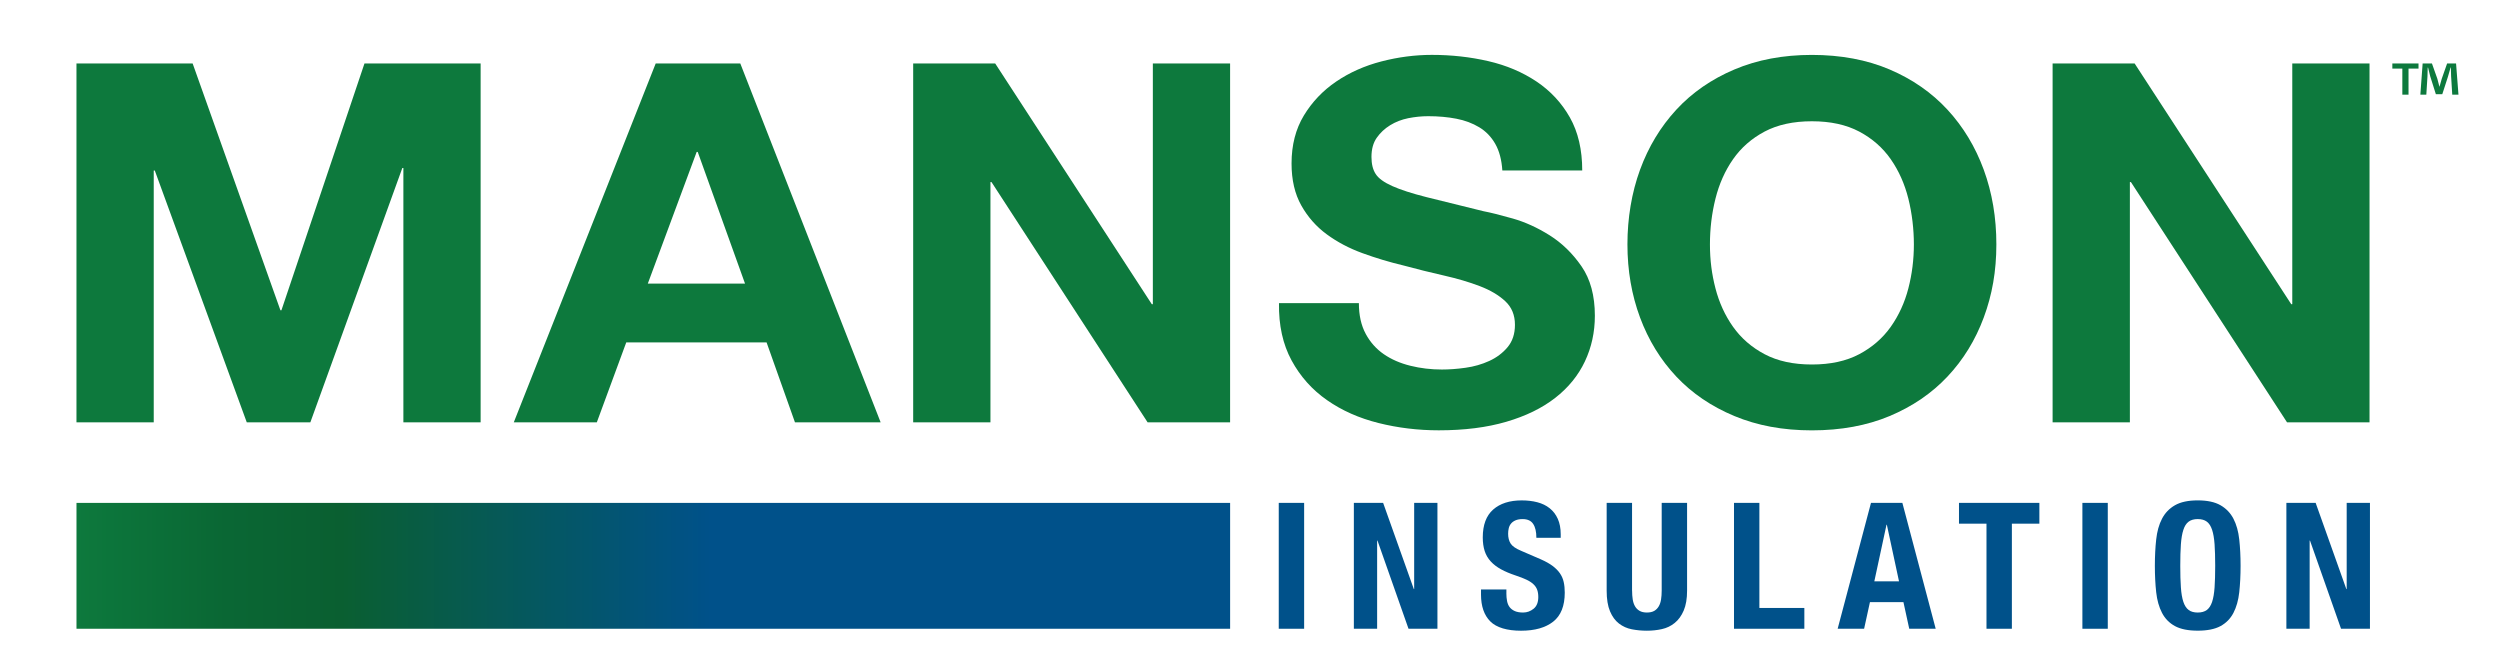 <?xml version="1.0" encoding="UTF-8"?>
<svg xmlns="http://www.w3.org/2000/svg" xmlns:xlink="http://www.w3.org/1999/xlink" id="Layer_1" data-name="Layer 1" viewBox="0 0 1050.81 280.01">
  <defs>
    <style>
      .cls-1 {
        fill: #0d793d;
      }

      .cls-2 {
        fill: #00518a;
      }

      .cls-3 {
        fill: url(#linear-gradient);
      }
    </style>
    <linearGradient id="linear-gradient" x1="32.15" y1="237.83" x2="517.05" y2="237.83" gradientUnits="userSpaceOnUse">
      <stop offset="0" stop-color="#0d793d"></stop>
      <stop offset=".13" stop-color="#0a6734"></stop>
      <stop offset=".23" stop-color="#0a5f31"></stop>
      <stop offset=".55" stop-color="#00518a"></stop>
    </linearGradient>
  </defs>
  <g>
    <rect class="cls-3" x="32.15" y="211.38" width="484.9" height="52.9"></rect>
    <g>
      <path class="cls-2" d="m537.49,211.37h10.67v52.91h-10.67v-52.91Z"></path>
      <path class="cls-2" d="m594.26,247.6h.15v-36.24h9.78v52.91h-12.16l-13.04-37.05h-.15v37.05h-9.78v-52.91h12.3l12.9,36.24Z"></path>
      <path class="cls-2" d="m633.16,249.31c0,1.23.1,2.36.3,3.37s.57,1.86,1.11,2.56c.54.69,1.27,1.23,2.18,1.63.92.39,2.06.59,3.45.59,1.63,0,3.1-.53,4.41-1.59,1.31-1.06,1.97-2.71,1.97-4.93,0-1.18-.16-2.21-.48-3.07-.32-.87-.85-1.65-1.6-2.34-.74-.69-1.71-1.32-2.92-1.89-1.21-.57-2.71-1.15-4.49-1.74-2.37-.79-4.42-1.65-6.15-2.6-1.73-.94-3.17-2.04-4.33-3.3-1.16-1.26-2.02-2.71-2.56-4.37-.54-1.65-.81-3.57-.81-5.74,0-5.24,1.46-9.14,4.37-11.71,2.92-2.57,6.92-3.85,12-3.85,2.37,0,4.56.26,6.56.78,2,.52,3.73,1.36,5.19,2.52,1.46,1.16,2.6,2.64,3.41,4.45.81,1.81,1.23,3.96,1.23,6.49v1.48h-10.23c0-2.52-.44-4.46-1.34-5.82-.89-1.36-2.37-2.04-4.45-2.04-1.18,0-2.18.18-2.97.52s-1.42.8-1.89,1.37-.79,1.22-.96,1.96c-.18.74-.26,1.51-.26,2.3,0,1.63.34,3,1.04,4.11.69,1.11,2.17,2.14,4.45,3.08l8.23,3.56c2.03.89,3.68,1.82,4.97,2.78,1.28.96,2.31,2,3.08,3.11.76,1.11,1.3,2.33,1.59,3.67.3,1.33.44,2.81.44,4.45,0,5.58-1.62,9.65-4.85,12.19-3.24,2.55-7.74,3.82-13.53,3.82s-10.34-1.31-12.93-3.93c-2.6-2.62-3.89-6.37-3.89-11.26v-2.15h10.67v1.56Z"></path>
      <path class="cls-2" d="m686.01,248.27c0,1.33.09,2.55.26,3.67.17,1.11.49,2.07.96,2.89.47.82,1.11,1.46,1.93,1.93.81.47,1.84.7,3.07.7s2.32-.23,3.11-.7,1.42-1.11,1.89-1.93c.47-.81.79-1.78.96-2.89.17-1.11.26-2.34.26-3.67v-36.91h10.67v36.91c0,3.36-.47,6.14-1.41,8.34-.94,2.2-2.2,3.94-3.78,5.22-1.58,1.29-3.38,2.15-5.41,2.6s-4.12.67-6.3.67-4.27-.2-6.3-.59c-2.03-.39-3.83-1.2-5.41-2.41-1.58-1.21-2.84-2.92-3.78-5.15s-1.41-5.11-1.41-8.67v-36.91h10.67v36.91Z"></path>
      <path class="cls-2" d="m728.84,211.37h10.67v44.17h18.9v8.74h-29.57v-52.91Z"></path>
      <path class="cls-2" d="m799.61,211.37l14.01,52.91h-11.12l-2.44-11.19h-14.08l-2.45,11.19h-11.12l14.01-52.91h13.19Zm-1.41,32.98l-5.11-23.79h-.15l-5.12,23.79h10.38Z"></path>
      <path class="cls-2" d="m857.2,220.11h-11.56v44.17h-10.67v-44.17h-11.56v-8.74h33.79v8.74Z"></path>
      <path class="cls-2" d="m875.28,211.37h10.67v52.91h-10.67v-52.91Z"></path>
      <path class="cls-2" d="m906.3,226.74c.37-3.38,1.18-6.29,2.45-8.71,1.26-2.42,3.07-4.31,5.45-5.67s5.56-2.04,9.56-2.04,7.19.68,9.56,2.04c2.37,1.36,4.19,3.25,5.45,5.67,1.26,2.42,2.07,5.33,2.44,8.71.37,3.38.56,7.08.56,11.08s-.19,7.76-.56,11.12c-.37,3.36-1.18,6.25-2.44,8.67-1.26,2.42-3.08,4.27-5.45,5.56-2.37,1.28-5.56,1.92-9.56,1.92s-7.19-.64-9.56-1.92c-2.37-1.29-4.19-3.14-5.45-5.56-1.26-2.42-2.08-5.31-2.45-8.67-.37-3.36-.56-7.07-.56-11.12s.19-7.69.56-11.08Zm10.38,20.16c.17,2.5.52,4.52,1.04,6.08.52,1.55,1.26,2.69,2.22,3.41.96.72,2.23,1.07,3.82,1.07s2.85-.36,3.82-1.07c.96-.72,1.7-1.85,2.22-3.41.52-1.56.86-3.58,1.04-6.08.17-2.49.26-5.52.26-9.08s-.09-6.57-.26-9.04c-.18-2.47-.52-4.5-1.04-6.07-.52-1.58-1.26-2.73-2.22-3.45-.97-.72-2.24-1.08-3.82-1.08s-2.85.36-3.82,1.08c-.97.72-1.71,1.86-2.22,3.45-.52,1.58-.86,3.61-1.04,6.07-.18,2.47-.26,5.49-.26,9.04s.08,6.58.26,9.08Z"></path>
      <path class="cls-2" d="m986.22,247.6h.15v-36.24h9.78v52.91h-12.16l-13.04-37.05h-.15v37.05h-9.78v-52.91h12.3l12.9,36.24Z"></path>
    </g>
    <path class="cls-1" d="m1016.56,26.67v2.17h-4.2v10.95h-2.6v-10.95h-4.2v-2.17h11Zm14.18,13.12l-.48-7.72c-.05-1.01-.05-2.27-.1-3.67h-.14c-.34,1.16-.72,2.7-1.11,3.91l-2.36,7.29h-2.7l-2.36-7.48c-.24-1.01-.63-2.56-.92-3.71h-.15c0,1.21-.05,2.46-.1,3.67l-.48,7.72h-2.51l.96-13.12h3.91l2.27,6.42c.29,1.01.53,1.98.87,3.33h.05c.34-1.21.63-2.32.92-3.28l2.27-6.47h3.76l1.01,13.12h-2.61Z"></path>
  </g>
  <g>
    <path class="cls-1" d="m80.97,26.67l36.89,103.73h.44l34.9-103.73h48.82v150.84h-32.47v-106.9h-.44l-38.66,106.9h-26.73l-38.66-105.84h-.44v105.84h-32.48V26.67h48.82Z"></path>
    <path class="cls-1" d="m311.16,26.67l58.99,150.84h-36.01l-11.93-33.59h-58.98l-12.37,33.59h-34.9l59.65-150.84h35.57Zm1.99,92.53l-19.88-55.35h-.44l-20.54,55.35h40.87Z"></path>
    <path class="cls-1" d="m418.3,26.67l65.83,101.19h.44V26.67h32.47v150.84h-34.68l-65.61-100.98h-.44v100.98h-32.48V26.67h34.46Z"></path>
    <path class="cls-1" d="m574.04,140.33c1.91,3.52,4.45,6.37,7.62,8.55,3.17,2.19,6.88,3.8,11.16,4.86,4.27,1.06,8.69,1.58,13.25,1.58,3.09,0,6.41-.24,9.94-.74,3.53-.49,6.85-1.44,9.94-2.85,3.09-1.41,5.67-3.34,7.73-5.81,2.06-2.47,3.09-5.6,3.09-9.4,0-4.08-1.36-7.4-4.09-9.93-2.73-2.53-6.3-4.65-10.72-6.33-4.42-1.69-9.43-3.17-15.02-4.44-5.6-1.27-11.26-2.67-17.01-4.23-5.89-1.4-11.63-3.13-17.23-5.17-5.6-2.04-10.61-4.68-15.02-7.92-4.42-3.24-7.99-7.29-10.72-12.15-2.73-4.86-4.09-10.74-4.09-17.64,0-7.75,1.73-14.47,5.19-20.18,3.46-5.7,7.99-10.46,13.59-14.26,5.6-3.8,11.93-6.62,19-8.45,7.07-1.83,14.14-2.75,21.21-2.75,8.25,0,16.16.88,23.75,2.64,7.58,1.76,14.32,4.61,20.22,8.56,5.89,3.94,10.57,8.98,14.03,15.1,3.46,6.13,5.19,13.56,5.19,22.29h-33.58c-.29-4.51-1.29-8.24-2.98-11.2-1.69-2.96-3.94-5.28-6.74-6.97-2.8-1.69-6-2.89-9.61-3.59-3.61-.7-7.55-1.06-11.82-1.06-2.8,0-5.6.29-8.39.84-2.8.57-5.34,1.55-7.62,2.96-2.29,1.41-4.16,3.17-5.64,5.28-1.47,2.11-2.21,4.79-2.21,8.03,0,2.96.58,5.35,1.77,7.18,1.17,1.83,3.49,3.52,6.96,5.07,3.46,1.55,8.25,3.1,14.36,4.65,6.11,1.55,14.1,3.52,23.97,5.92,2.95.56,7.03,1.58,12.26,3.06,5.23,1.48,10.42,3.84,15.58,7.08,5.15,3.24,9.61,7.57,13.36,12.99,3.76,5.42,5.64,12.36,5.64,20.81,0,6.9-1.4,13.31-4.2,19.22-2.8,5.92-6.96,11.02-12.48,15.32-5.52,4.3-12.37,7.64-20.55,10.03-8.17,2.4-17.64,3.59-28.39,3.59-8.69,0-17.12-1.02-25.29-3.06-8.17-2.04-15.39-5.24-21.65-9.61-6.26-4.36-11.24-9.93-14.91-16.69-3.68-6.76-5.45-14.79-5.3-24.09h33.58c0,5.07.96,9.37,2.87,12.89Z"></path>
    <path class="cls-1" d="m689.35,71.35c3.53-9.65,8.62-18.06,15.24-25.24,6.63-7.18,14.77-12.82,24.41-16.9,9.65-4.09,20.51-6.13,32.58-6.13s23.12,2.04,32.69,6.13c9.57,4.09,17.67,9.72,24.3,16.9,6.63,7.18,11.71,15.6,15.25,25.24,3.53,9.65,5.3,20.11,5.3,31.37s-1.77,21.23-5.3,30.74c-3.53,9.51-8.62,17.78-15.25,24.82-6.62,7.04-14.73,12.57-24.3,16.59-9.57,4.01-20.47,6.02-32.69,6.02s-22.94-2.01-32.58-6.02c-9.65-4.02-17.78-9.54-24.41-16.59-6.62-7.04-11.71-15.32-15.24-24.82-3.53-9.51-5.3-19.75-5.3-30.74s1.77-21.72,5.3-31.37Zm31.7,49.86c1.55,5.99,4.01,11.37,7.4,16.16,3.39,4.79,7.81,8.63,13.26,11.51,5.45,2.89,12.07,4.33,19.88,4.33s14.43-1.44,19.88-4.33c5.45-2.89,9.86-6.72,13.26-11.51,3.38-4.79,5.85-10.17,7.4-16.16,1.55-5.98,2.32-12.15,2.32-18.48s-.77-13.03-2.32-19.22c-1.55-6.2-4.01-11.72-7.4-16.59-3.39-4.86-7.81-8.73-13.26-11.62-5.45-2.88-12.08-4.33-19.88-4.33s-14.43,1.45-19.88,4.33c-5.45,2.89-9.87,6.76-13.26,11.62-3.39,4.86-5.85,10.39-7.4,16.59-1.55,6.2-2.32,12.6-2.32,19.22s.77,12.5,2.32,18.48Z"></path>
    <path class="cls-1" d="m897.23,26.67l65.83,101.19h.44V26.67h32.47v150.84h-34.68l-65.61-100.98h-.44v100.98h-32.48V26.67h34.46Z"></path>
  </g>
</svg>
